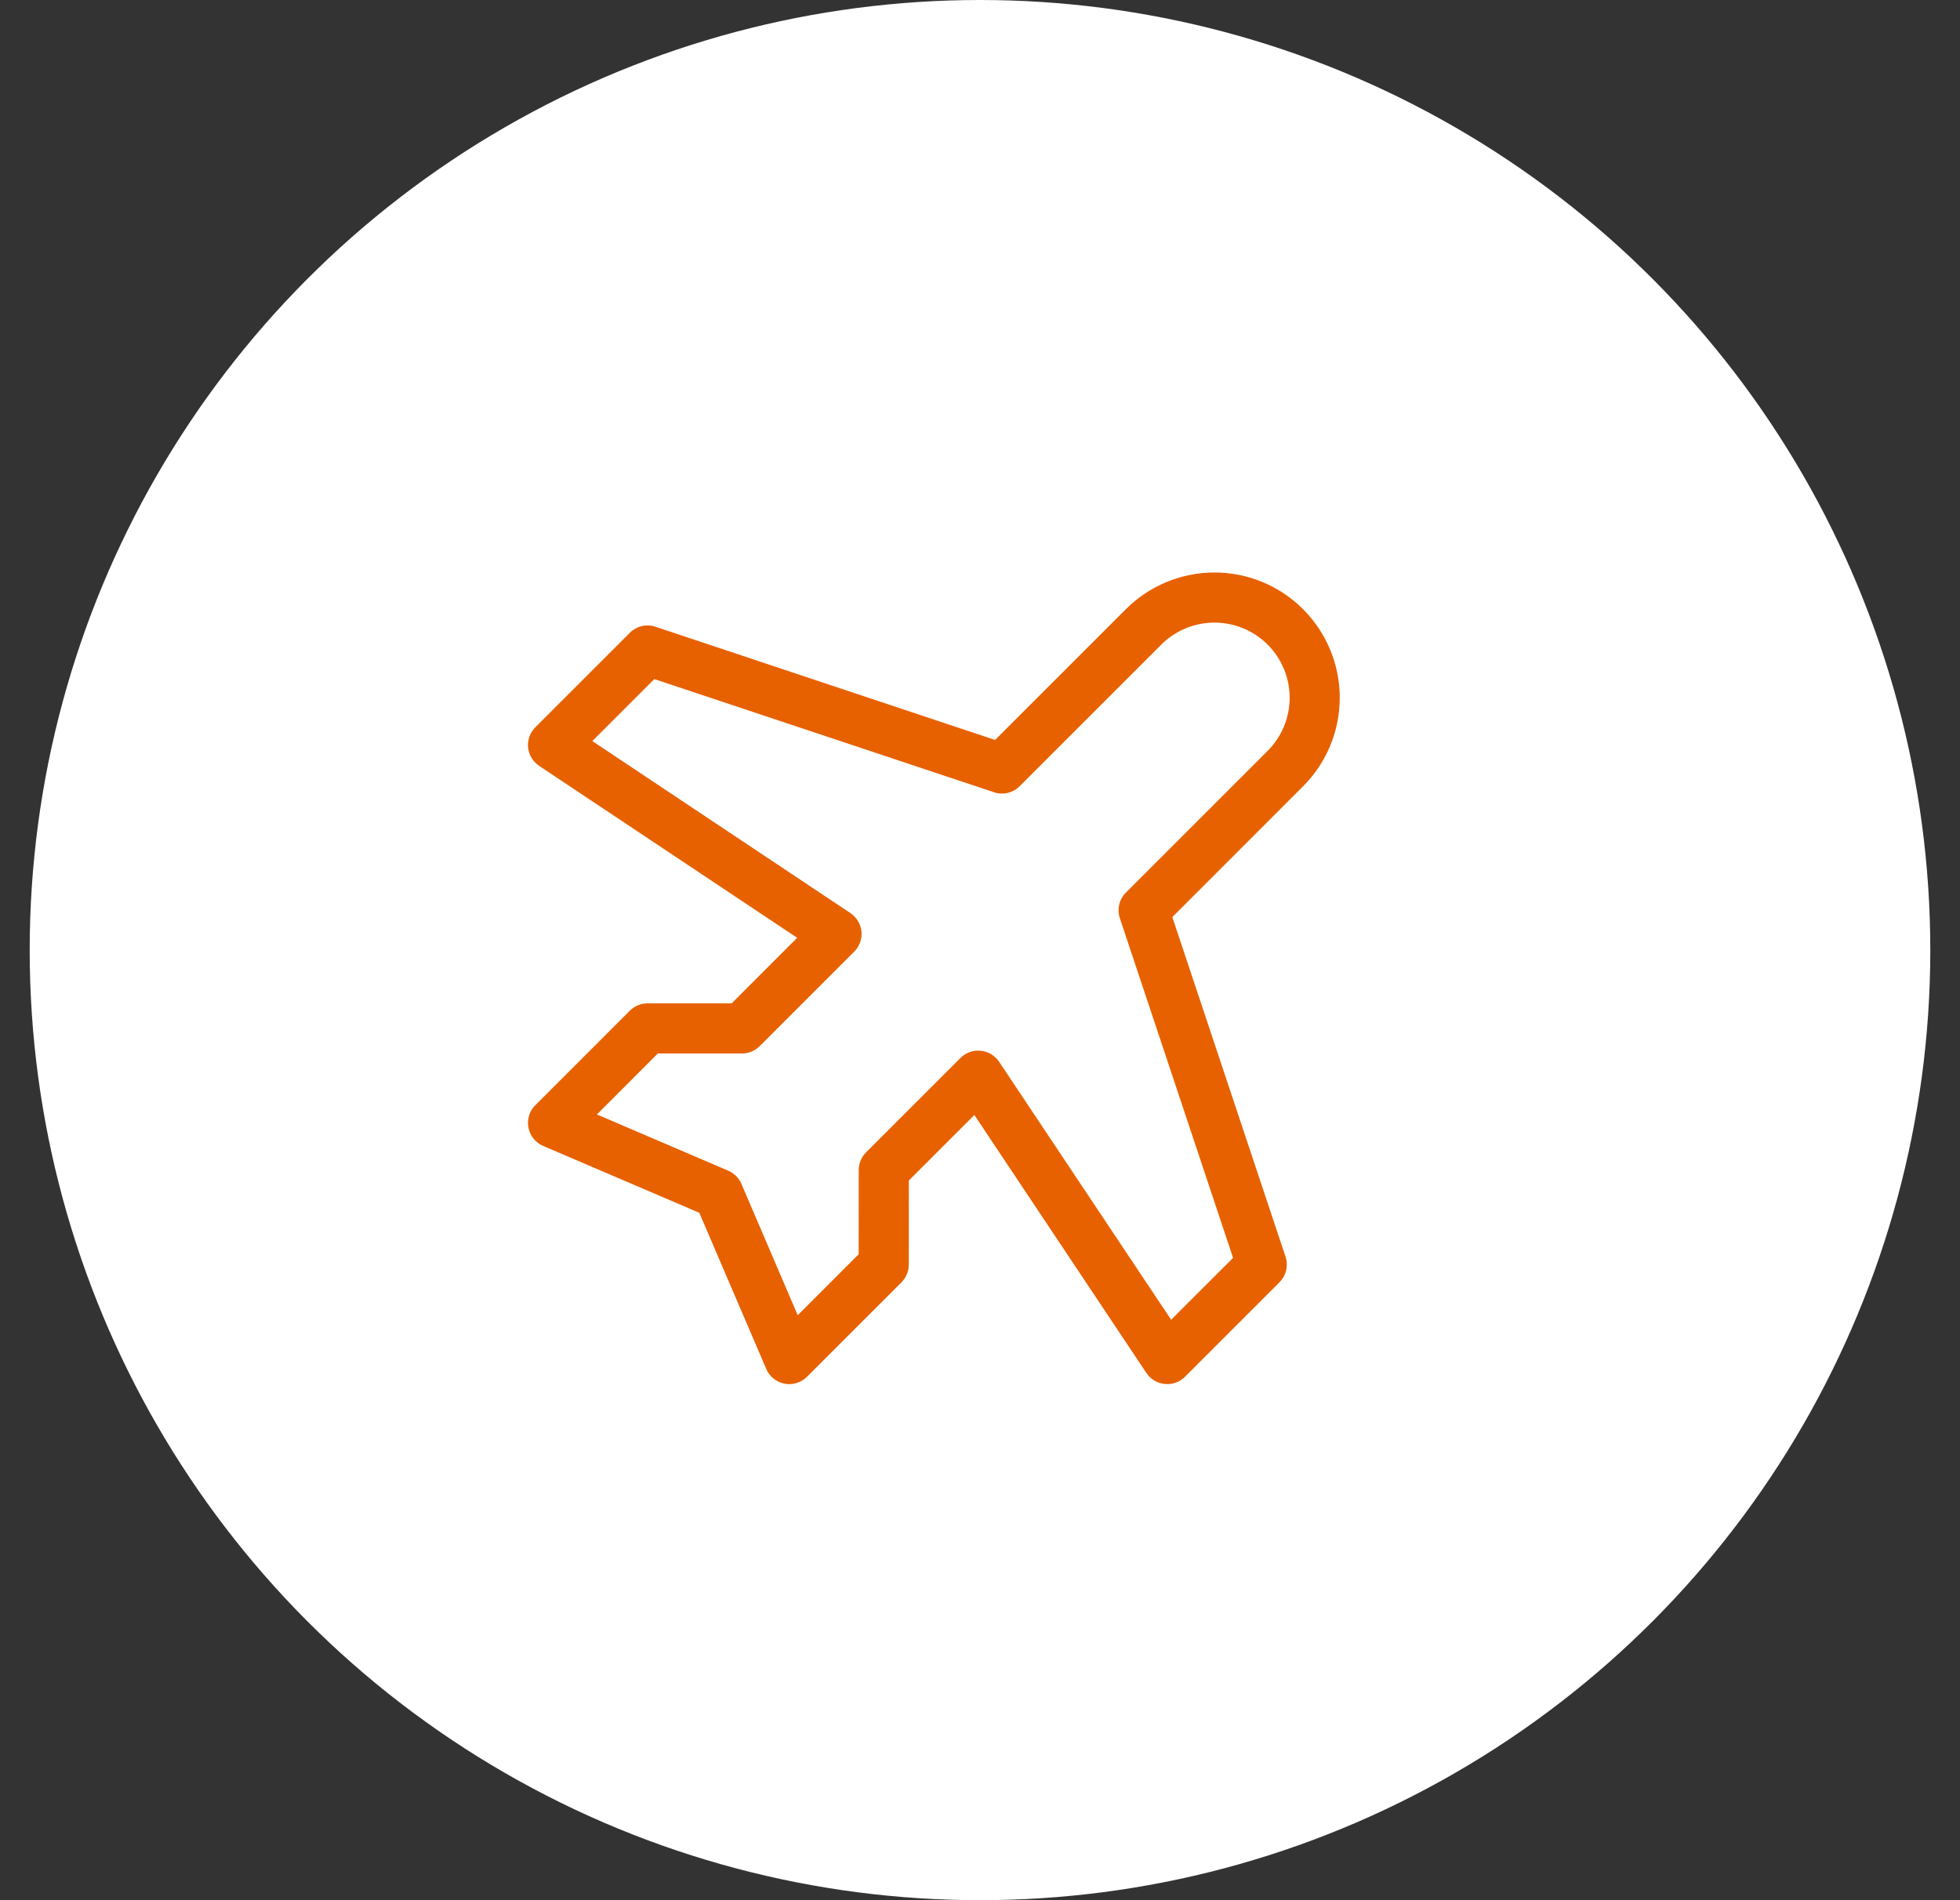 <svg width="33" height="32" viewBox="0 0 33 32" fill="none" xmlns="http://www.w3.org/2000/svg">
<rect x="0" y="0" width="33" height="32" fill="#333333" stroke="none"/>
<circle cx="16.5" cy="16" r="16" fill="white"/>
<g clip-path="url(#clip0_153_9062)">
<path d="M21.644 21.163L19.738 15.444L21.939 13.242C22.335 12.846 22.557 12.31 22.557 11.75C22.557 11.191 22.335 10.655 21.939 10.259C21.544 9.863 21.007 9.641 20.448 9.641C19.889 9.641 19.352 9.863 18.956 10.259L16.754 12.461L11.036 10.555C10.961 10.53 10.882 10.526 10.805 10.544C10.729 10.562 10.659 10.601 10.604 10.657L9.013 12.248C8.969 12.292 8.935 12.345 8.914 12.404C8.893 12.463 8.885 12.525 8.891 12.588C8.898 12.65 8.917 12.71 8.95 12.763C8.982 12.817 9.025 12.862 9.077 12.897L13.422 15.793L12.319 16.897L10.902 16.897C10.79 16.897 10.683 16.942 10.604 17.021L9.013 18.612C8.964 18.66 8.928 18.72 8.908 18.786C8.887 18.852 8.884 18.922 8.897 18.99C8.91 19.057 8.939 19.121 8.983 19.175C9.026 19.228 9.082 19.271 9.145 19.298L11.774 20.424L12.901 23.053C12.928 23.117 12.97 23.173 13.024 23.216C13.078 23.259 13.141 23.289 13.209 23.302C13.276 23.315 13.346 23.311 13.412 23.291C13.478 23.27 13.538 23.234 13.587 23.186L15.178 21.595C15.257 21.515 15.301 21.408 15.301 21.296L15.302 19.88L16.405 18.777L19.301 23.121C19.336 23.173 19.382 23.217 19.435 23.249C19.489 23.281 19.549 23.301 19.611 23.307C19.673 23.313 19.736 23.305 19.794 23.285C19.853 23.264 19.907 23.23 19.951 23.186L21.542 21.595C21.597 21.539 21.636 21.47 21.654 21.393C21.672 21.317 21.669 21.237 21.644 21.163ZM19.718 22.225L16.822 17.881C16.787 17.829 16.741 17.785 16.688 17.753C16.634 17.721 16.574 17.701 16.512 17.695C16.45 17.689 16.387 17.696 16.328 17.717C16.27 17.738 16.216 17.772 16.172 17.816L14.581 19.407C14.502 19.486 14.458 19.593 14.458 19.705L14.457 21.122L13.431 22.149L12.483 19.937C12.44 19.837 12.361 19.758 12.261 19.715L10.05 18.768L11.076 17.741L12.493 17.741C12.605 17.741 12.712 17.696 12.791 17.617L14.382 16.026C14.426 15.982 14.46 15.929 14.481 15.87C14.502 15.811 14.51 15.748 14.504 15.686C14.498 15.624 14.478 15.564 14.445 15.511C14.413 15.457 14.37 15.412 14.318 15.377L9.973 12.48L11.017 11.436L16.736 13.342C16.81 13.367 16.889 13.371 16.965 13.353C17.041 13.335 17.111 13.297 17.166 13.242L19.553 10.855C19.79 10.618 20.112 10.485 20.448 10.485C20.784 10.485 21.105 10.618 21.343 10.855C21.58 11.093 21.714 11.415 21.714 11.75C21.714 12.086 21.58 12.408 21.343 12.645L18.956 15.032C18.901 15.087 18.862 15.157 18.844 15.233C18.826 15.31 18.83 15.389 18.855 15.464L20.761 21.183L19.718 22.225Z" fill="#E76100"/>
</g>
<defs>
<clipPath id="clip0_153_9062">
<rect width="18" height="18" fill="white" transform="translate(16.471 3) rotate(45)"/>
</clipPath>
</defs>
</svg>
